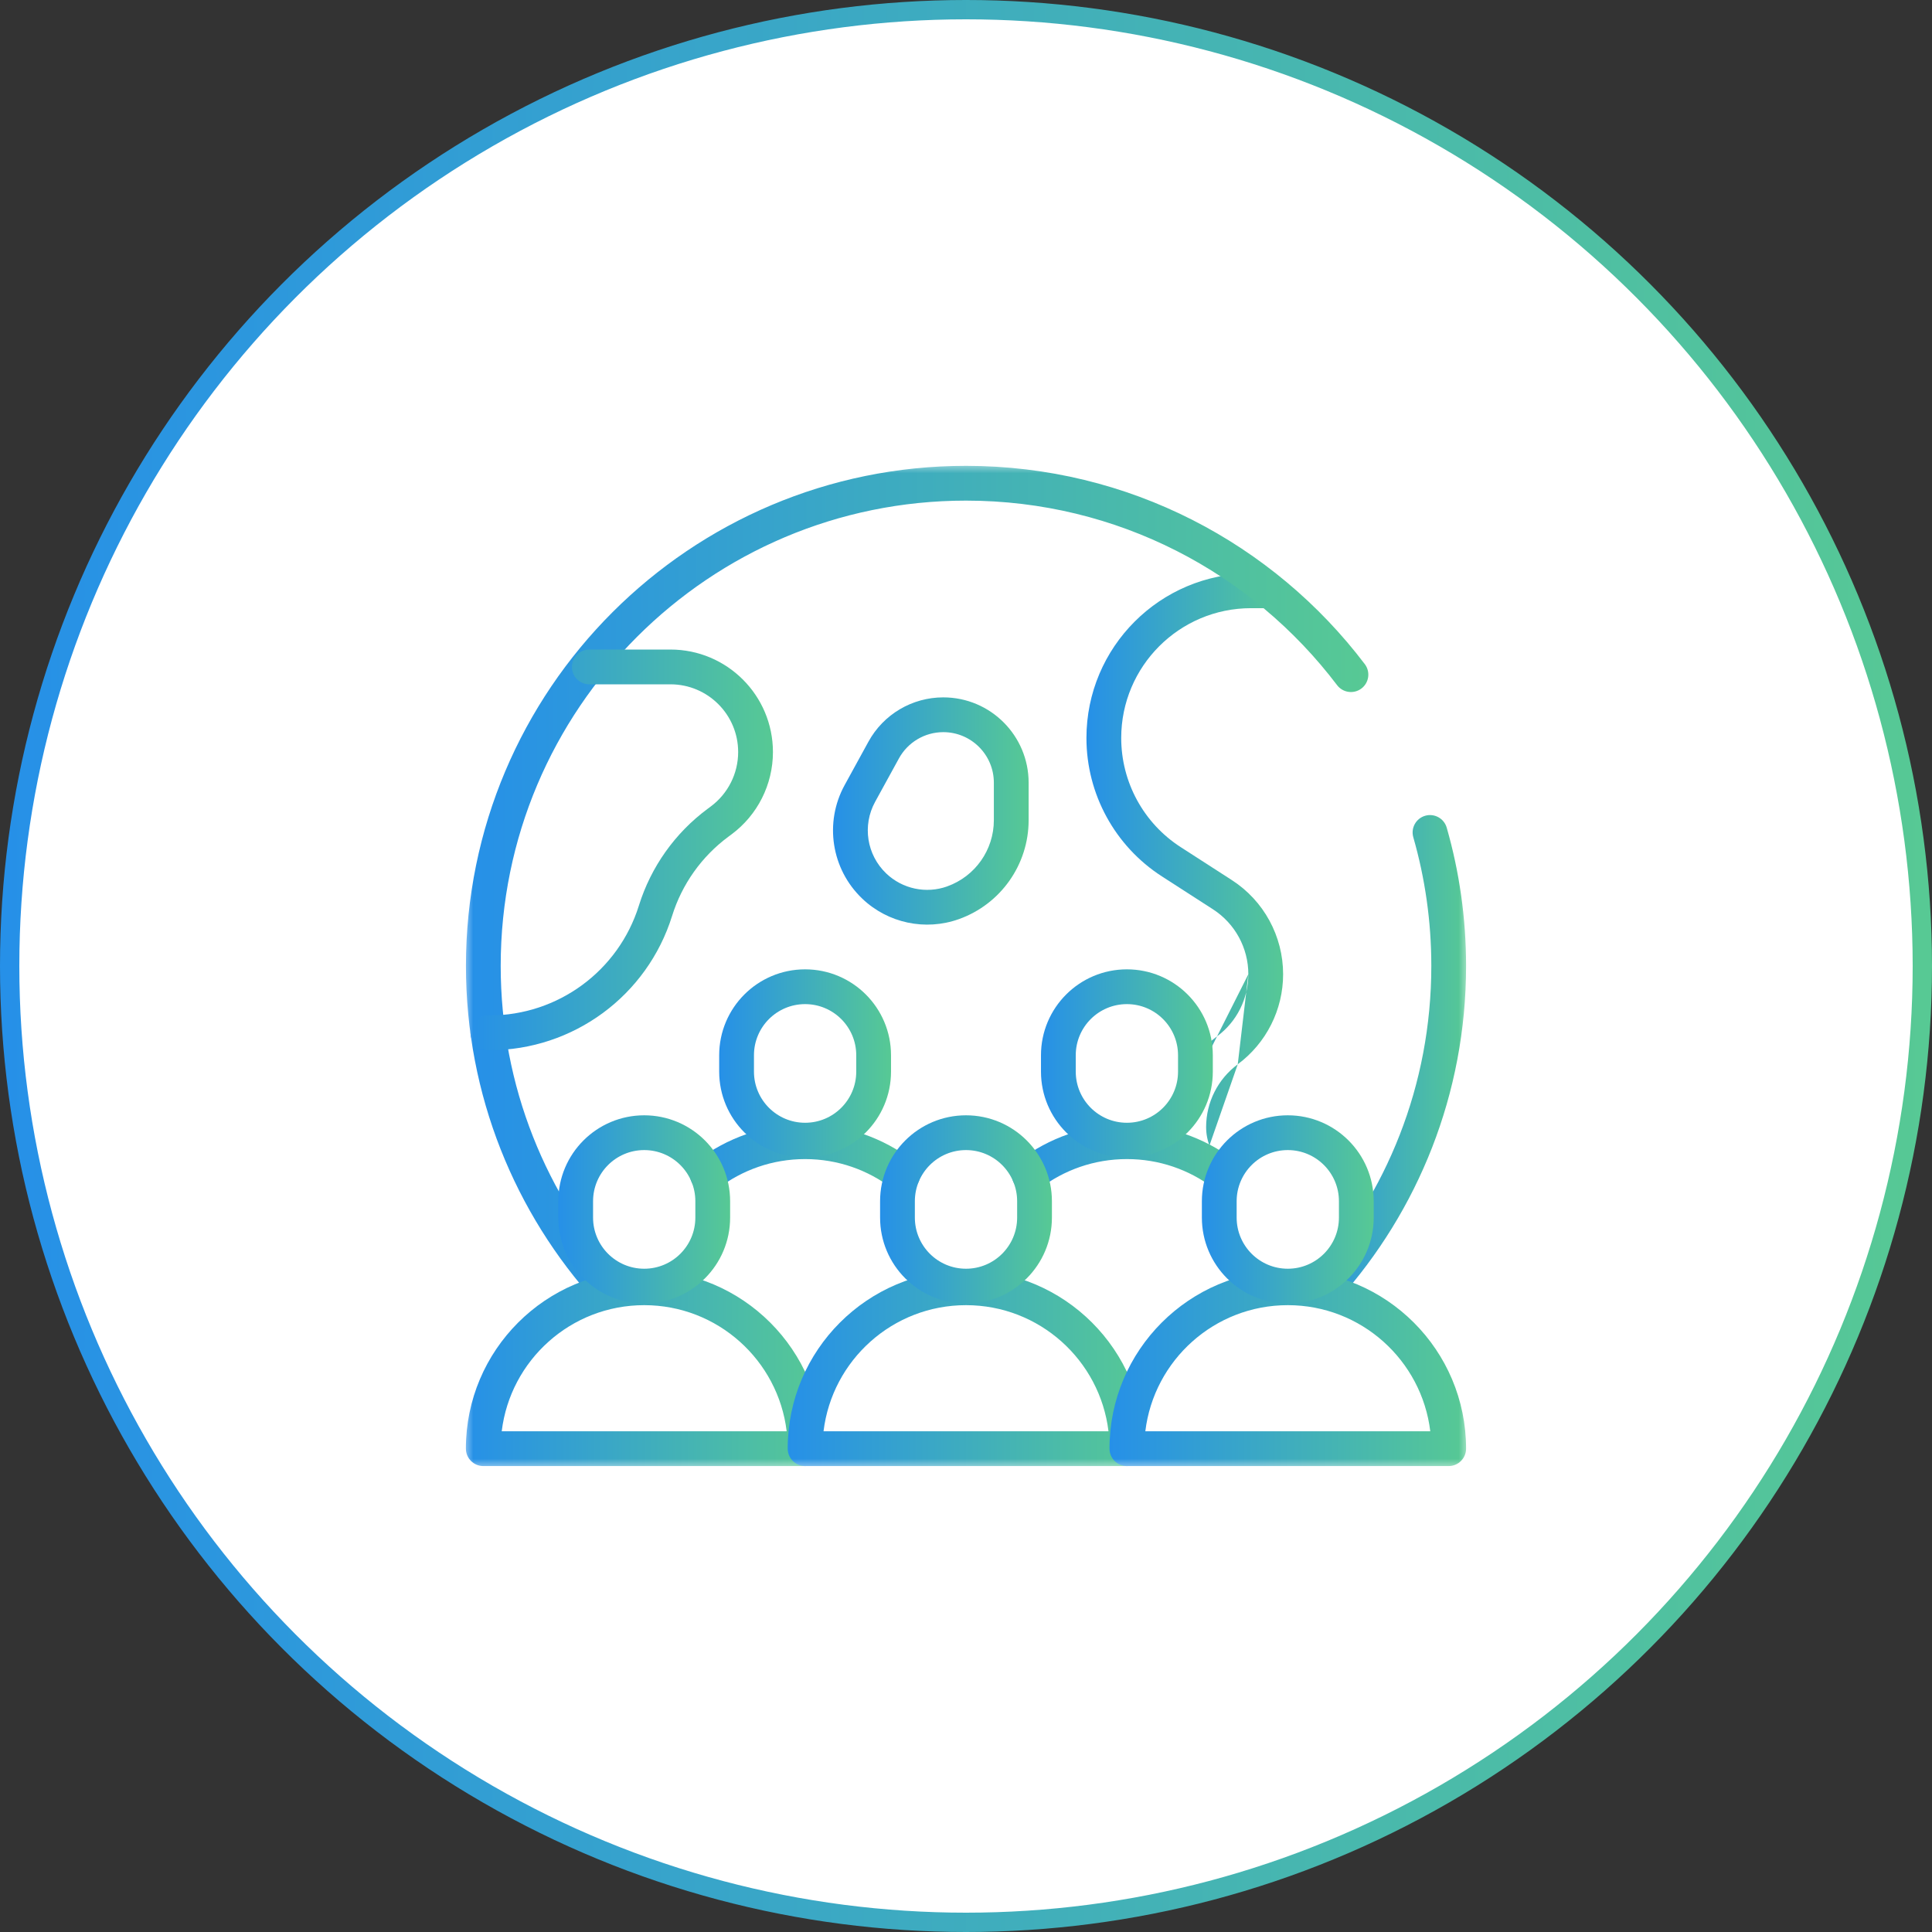 <svg fill="none" height="100" viewBox="0 0 100 100" width="100" xmlns="http://www.w3.org/2000/svg" xmlns:xlink="http://www.w3.org/1999/xlink"><rect x="0" y="0" width="100" height="100" fill="#333333" stroke="none"/><linearGradient id="a"><stop offset="0" stop-color="#2690e8"/><stop offset="1" stop-color="#57c994"/></linearGradient><linearGradient id="b" gradientUnits="userSpaceOnUse" x1="0" x2="100" xlink:href="#a" y1="50" y2="50"/><linearGradient id="c" gradientUnits="userSpaceOnUse" x1="56.234" x2="66.54" xlink:href="#a" y1="45.161" y2="45.161"/><linearGradient id="d" gradientUnits="userSpaceOnUse" x1="67.723" x2="75.884" xlink:href="#a" y1="54.872" y2="54.872"/><linearGradient id="e" gradientUnits="userSpaceOnUse" x1="24.115" x2="70.824" xlink:href="#a" y1="45.904" y2="45.904"/><linearGradient id="f" gradientUnits="userSpaceOnUse" x1="24.354" x2="40.006" xlink:href="#a" y1="43.99" y2="43.99"/><linearGradient id="g" gradientUnits="userSpaceOnUse" x1="35.715" x2="47.627" xlink:href="#a" y1="59.948" y2="59.948"/><linearGradient id="h" gradientUnits="userSpaceOnUse" x1="37.225" x2="46.12" xlink:href="#a" y1="55.044" y2="55.044"/><linearGradient id="i" gradientUnits="userSpaceOnUse" x1="52.373" x2="64.214" xlink:href="#a" y1="59.948" y2="59.948"/><linearGradient id="j" gradientUnits="userSpaceOnUse" x1="53.881" x2="62.776" xlink:href="#a" y1="55.044" y2="55.044"/><linearGradient id="k" gradientUnits="userSpaceOnUse" x1="24.115" x2="42.572" xlink:href="#a" y1="70.819" y2="70.819"/><linearGradient id="l" gradientUnits="userSpaceOnUse" x1="28.896" x2="37.791" xlink:href="#a" y1="62.598" y2="62.598"/><linearGradient id="m" gradientUnits="userSpaceOnUse" x1="40.772" x2="59.228" xlink:href="#a" y1="70.819" y2="70.819"/><linearGradient id="n" gradientUnits="userSpaceOnUse" x1="45.553" x2="54.448" xlink:href="#a" y1="62.598" y2="62.598"/><linearGradient id="o" gradientUnits="userSpaceOnUse" x1="57.428" x2="75.884" xlink:href="#a" y1="70.819" y2="70.819"/><linearGradient id="p" gradientUnits="userSpaceOnUse" x1="62.209" x2="71.104" xlink:href="#a" y1="62.598" y2="62.598"/><linearGradient id="q" gradientUnits="userSpaceOnUse" x1="43.117" x2="53.243" xlink:href="#a" y1="41.978" y2="41.978"/><clipPath id="r"><path d="m24 24h52v52h-52z"/></clipPath><mask id="s" height="52" maskUnits="userSpaceOnUse" width="52" x="24" y="24"><path d="m24 24h52v52h-52z" fill="#fff"/></mask><circle cx="50" cy="50" fill="#fff" r="49.5" stroke="url(#b)"/><g clip-path="url(#r)"><g clip-rule="evenodd" fill-rule="evenodd" mask="url(#s)"><path d="m62.155 60.571c.459-.191.675-.718.484-1.177-.135-.324-.21-.68-.21-1.056 0-1.282.607-2.487 1.637-3.25m-1.911 5.483c-.459.191-.986-.025-1.177-.484zm-1.177-.484c-.225-.539-.349-1.131-.349-1.749zm-.349-1.749c0-1.852.878-3.595 2.366-4.697zm3.985-7.911c0 1.267-.601 2.46-1.619 3.214l-0.0 0m1.071 1.446c1.477-1.094 2.348-2.823 2.348-4.661 0-1.971-1.001-3.807-2.658-4.875l-2.642-1.703c-1.92-1.237-3.08-3.365-3.08-5.649 0-3.711 3.009-6.72 6.72-6.72h.885c.497 0 .9-.403.9-.9 0-.497-.403-.9-.9-.9h-.885c-4.705 0-8.52 3.814-8.52 8.52 0 2.896 1.471 5.593 3.905 7.162l2.642 1.703.488-.757-.488.757c1.143.736 1.833 2.003 1.833 3.362" fill="url(#c)"/><path d="m68.022 67.325c.37.332.939.3 1.271-.07 4.098-4.579 6.591-10.628 6.591-17.257 0-2.482-.349-4.883-1.002-7.158-.137-.478-.636-.754-1.113-.617-.478.137-.754.636-.617 1.113.607 2.114.933 4.349.933 6.661 0 6.169-2.318 11.795-6.132 16.056-.332.37-.3.939.07 1.271z" fill="url(#d)"/><path d="m32.111 67.461c.368-.334.395-.903.061-1.271-3.888-4.278-6.256-9.958-6.256-16.194 0-13.302 10.783-24.084 24.084-24.084 7.841 0 14.807 3.746 19.207 9.551.3.396.865.474 1.261.174.396-.3.474-.865.174-1.261-4.725-6.234-12.213-10.264-20.641-10.264-14.296 0-25.884 11.589-25.884 25.884 0 6.7 2.547 12.808 6.724 17.404.334.368.903.395 1.271.061z" fill="url(#e)"/><path d="m24.354 53.459c0 .497.403.9.9.9h.083c4.332-0 8.161-2.817 9.451-6.953.511-1.64 1.531-3.075 2.912-4.098l.159-.118c1.351-1.001 2.148-2.583 2.148-4.264 0-2.931-2.376-5.306-5.306-5.306h-4.2c-.497 0-.9.403-.9.9 0 .497.403.9.9.9h4.2c1.937 0 3.506 1.57 3.506 3.506 0 1.111-.527 2.156-1.419 2.818l-.159.118c-1.687 1.25-2.934 3.004-3.559 5.008-1.055 3.384-4.188 5.688-7.733 5.689h-.083c-.497 0-.9.403-.9.9z" fill="url(#f)"/><path d="m47.441 61.35c.302-.395.227-.96-.168-1.262-1.553-1.188-3.497-1.895-5.602-1.895h-.001c-2.106 0-4.049.706-5.602 1.895-.395.302-.47.867-.168 1.262s.867.47 1.262.168c1.25-.956 2.812-1.524 4.509-1.524h.001c1.697 0 3.258.568 4.509 1.524.395.302.96.227 1.262-.168z" fill="url(#g)"/><path d="m41.672 58.114c-1.462 0-2.647-1.185-2.647-2.647v-.847c0-1.462 1.185-2.647 2.647-2.647h0c1.462 0 2.647 1.185 2.647 2.647v.847c0 1.462-1.185 2.647-2.647 2.647zm-4.447-2.647c0 2.456 1.991 4.447 4.447 4.447h0c2.456 0 4.447-1.991 4.447-4.447v-.847c0-2.456-1.991-4.447-4.447-4.447h-0c-2.456 0-4.447 1.991-4.447 4.447z" fill="url(#h)"/><path d="m52.558 61.35c.302.395.867.47 1.262.168 1.25-.957 2.812-1.524 4.509-1.524h.001c1.668 0 3.206.549 4.445 1.476.398.298.962.217 1.26-.181s.217-.962-.181-1.26c-1.54-1.153-3.454-1.835-5.524-1.835h-.001c-2.106 0-4.049.707-5.603 1.895-.395.302-.47.867-.168 1.262z" fill="url(#i)"/><path d="m53.881 55.467c0 2.456 1.991 4.447 4.447 4.447h0c2.456 0 4.447-1.991 4.447-4.447v-.847c0-2.456-1.991-4.447-4.447-4.447h-0c-2.456 0-4.447 1.991-4.447 4.447zm4.447 2.647c-1.462 0-2.647-1.185-2.647-2.647v-.847c0-1.462 1.185-2.647 2.647-2.647h0c1.462 0 2.647 1.185 2.647 2.647v.847c0 1.462-1.185 2.647-2.647 2.647z" fill="url(#j)"/><path d="m24.115 74.983c0 .497.403.9.9.9h16.656c.497 0 .9-.403.9-.9v-0c0-5.096-4.131-9.228-9.228-9.228h-.001c-5.096 0-9.228 4.131-9.228 9.228zm1.854-.9c.444-3.678 3.576-6.528 7.374-6.528h.001c3.798 0 6.93 2.85 7.374 6.528z" fill="url(#k)"/><path d="m33.344 65.669c-1.462 0-2.647-1.185-2.647-2.647v-.847c0-1.462 1.185-2.647 2.647-2.647h0c1.462 0 2.647 1.185 2.647 2.647v.847c0 1.462-1.185 2.647-2.647 2.647zm-4.447-2.647c0 2.456 1.991 4.447 4.447 4.447h0c2.456 0 4.447-1.991 4.447-4.447v-.847c0-2.456-1.991-4.447-4.447-4.447h-0c-2.456 0-4.447 1.991-4.447 4.447z" fill="url(#l)"/><path d="m40.772 74.983c0 .497.403.9.9.9h16.656c.497 0 .9-.403.9-.9v-0c0-5.096-4.131-9.228-9.228-9.228h-.001c-5.096 0-9.228 4.131-9.228 9.228zm1.854-.9c.444-3.678 3.576-6.528 7.374-6.528h.001c3.798 0 6.93 2.85 7.374 6.528z" fill="url(#m)"/><path d="m50 65.669c-1.462 0-2.647-1.185-2.647-2.647v-.847c0-1.462 1.185-2.647 2.647-2.647h0c1.462 0 2.647 1.185 2.647 2.647v.847c0 1.462-1.185 2.647-2.647 2.647zm-4.447-2.647c0 2.456 1.991 4.447 4.447 4.447h0c2.456 0 4.447-1.991 4.447-4.447v-.847c0-2.456-1.991-4.447-4.447-4.447h-0c-2.456 0-4.447 1.991-4.447 4.447z" fill="url(#n)"/><path d="m57.428 74.983c0 .497.403.9.9.9h16.656c.497 0 .9-.403.9-.9v-0c0-5.096-4.131-9.228-9.228-9.228h-.001c-5.096 0-9.228 4.131-9.228 9.228zm1.854-.9c.444-3.678 3.576-6.528 7.374-6.528h.001c3.798 0 6.93 2.85 7.374 6.528z" fill="url(#o)"/><path d="m66.656 65.669c-1.462 0-2.647-1.185-2.647-2.647v-.847c0-1.462 1.185-2.647 2.647-2.647h0c1.462 0 2.647 1.185 2.647 2.647v.847c0 1.462-1.185 2.647-2.647 2.647zm-4.447-2.647c0 2.456 1.991 4.447 4.447 4.447h0c2.456 0 4.447-1.991 4.447-4.447v-.847c0-2.456-1.991-4.447-4.447-4.447h-0c-2.456 0-4.447 1.991-4.447 4.447z" fill="url(#p)"/><path d="m49.028 45.88c-1.094.391-2.316.132-3.157-.67-1.01-.962-1.246-2.484-.575-3.707m0 0 1.233-2.248v-0c.46-.838 1.34-1.359 2.295-1.359 1.446 0 2.618 1.172 2.618 2.618v1.938c0 1.538-.967 2.91-2.415 3.427m-4.399.633c1.333 1.271 3.269 1.682 5.004 1.062 2.165-.773 3.61-2.824 3.61-5.122v-1.938c0-2.44-1.978-4.418-4.418-4.418-1.613 0-3.098.879-3.873 2.293v0l-1.233 2.248v0c-1.063 1.938-.69 4.35.911 5.875zm.61-.64-.61.64z" fill="url(#q)"/></g></g></svg>